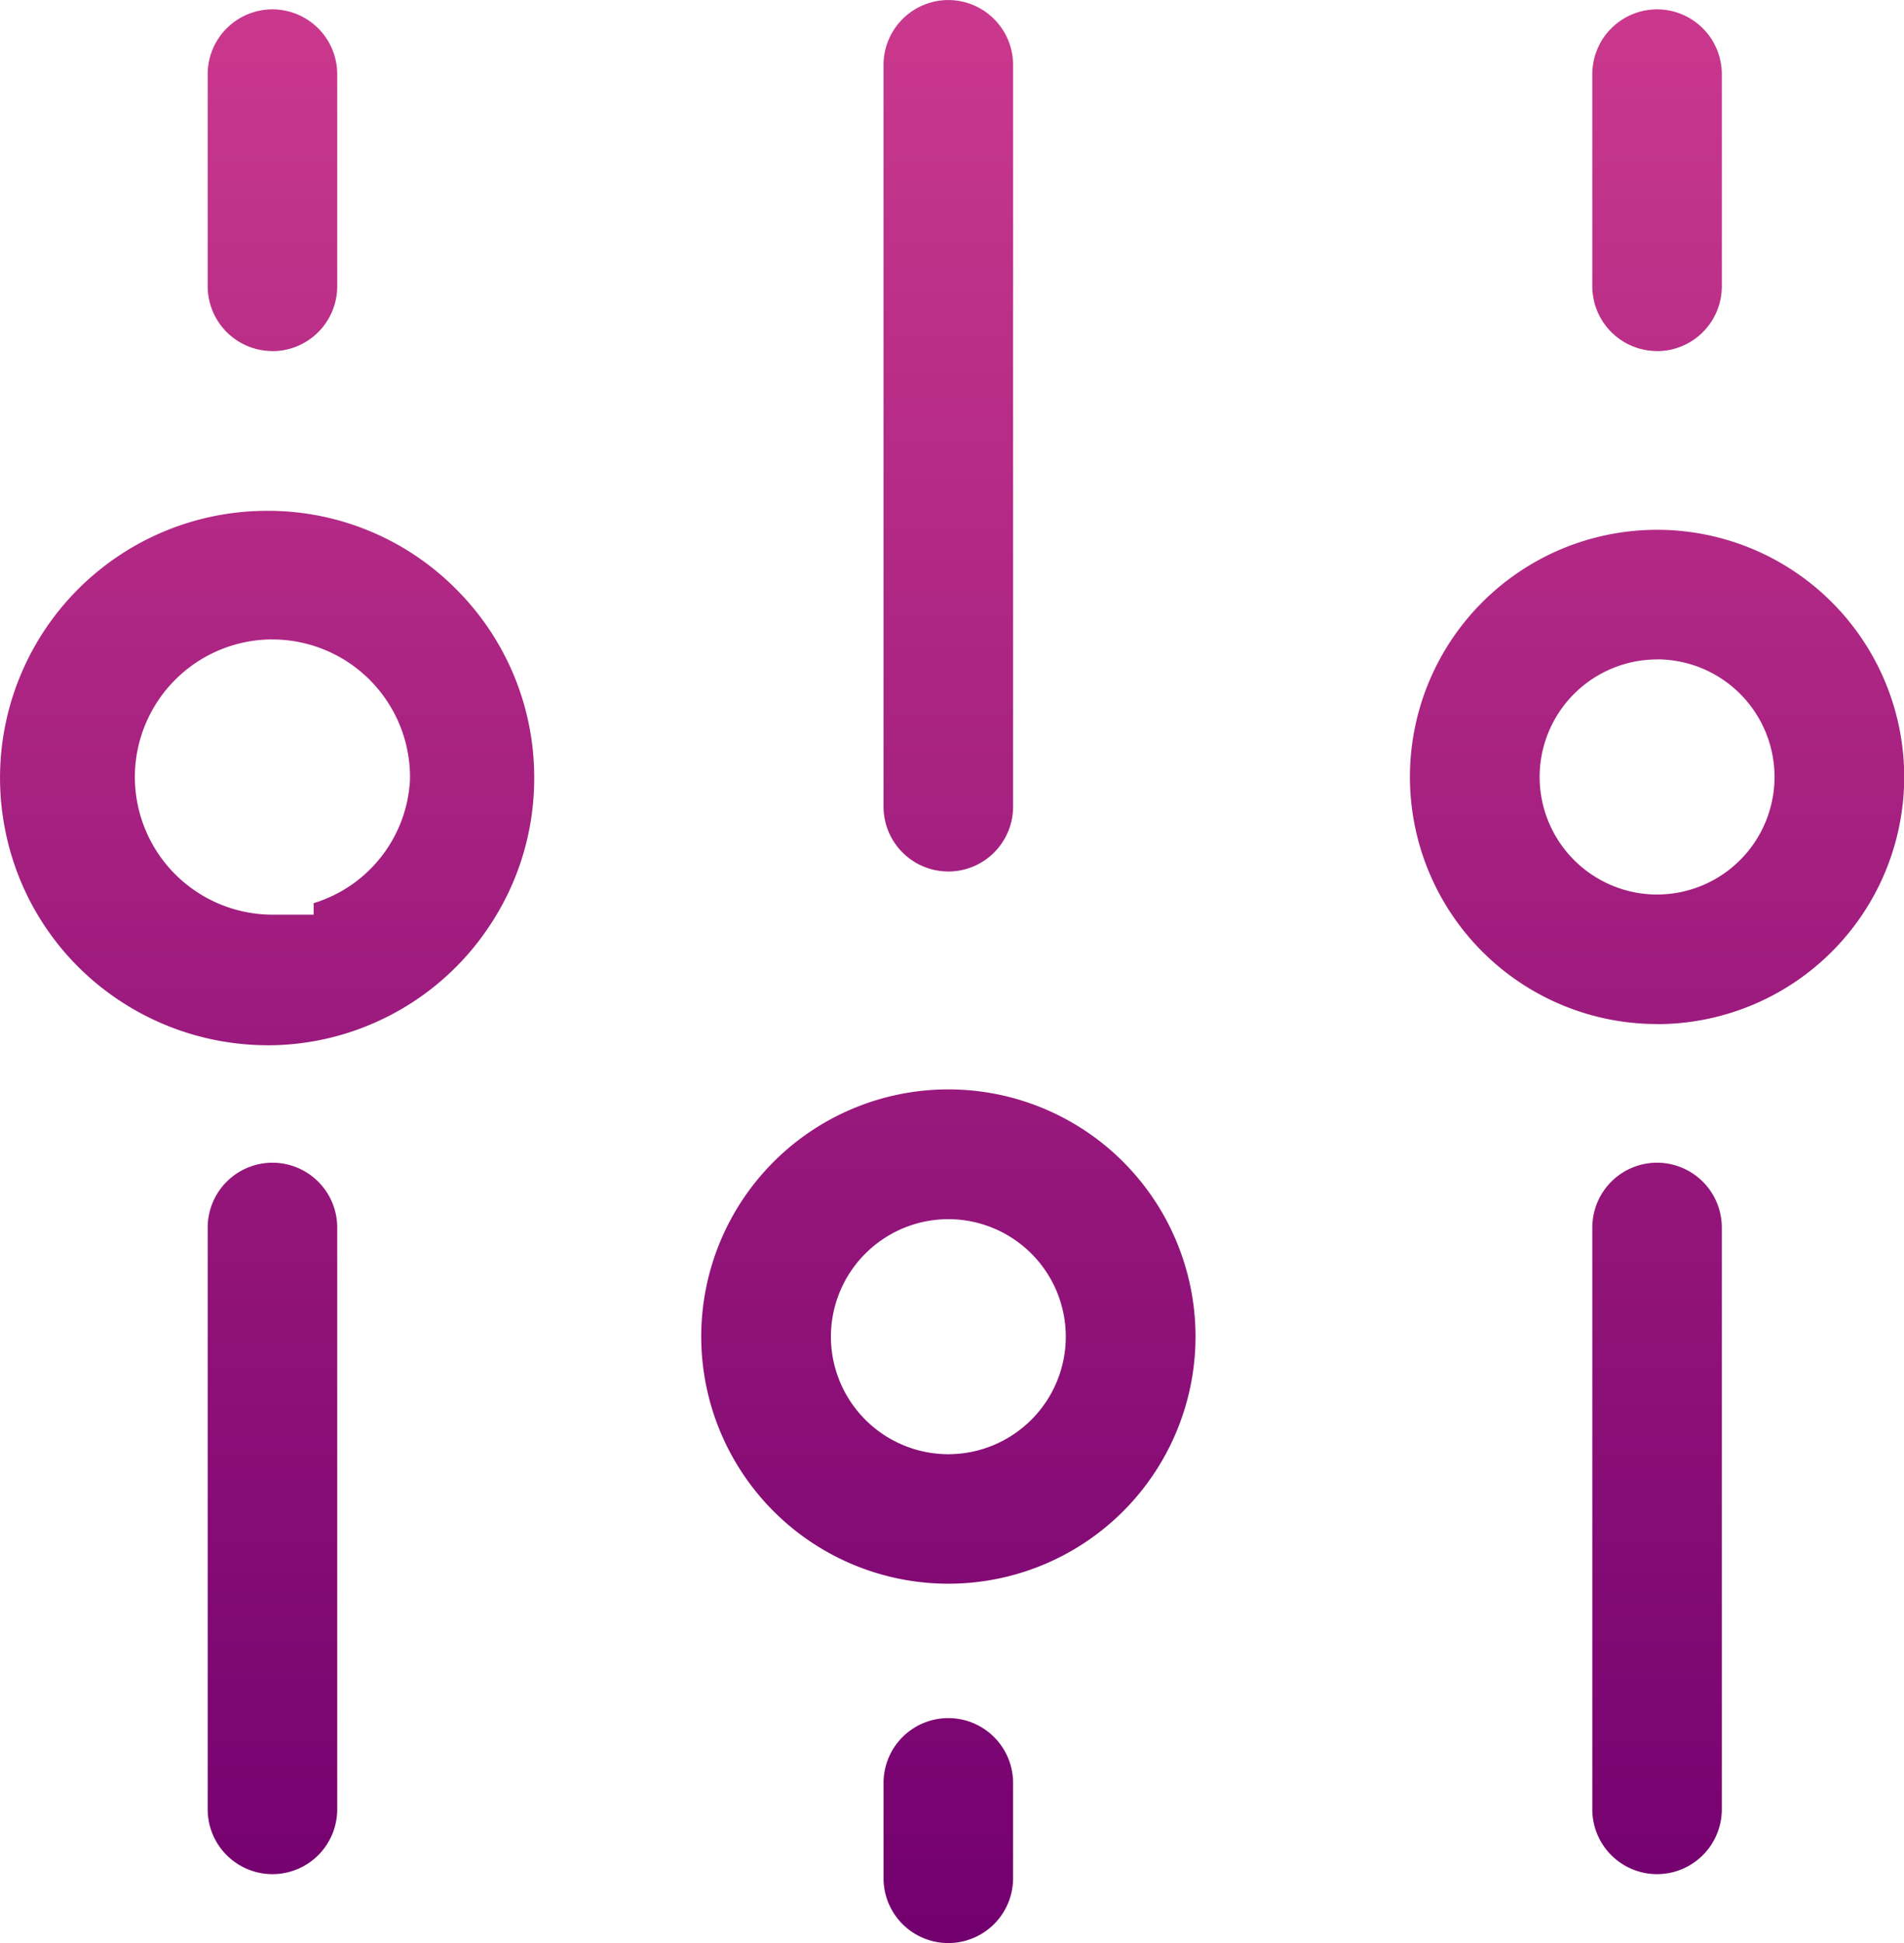 <svg xmlns="http://www.w3.org/2000/svg" xmlns:xlink="http://www.w3.org/1999/xlink" width="46.224" height="47.151" viewBox="0 0 46.224 47.151"><defs><linearGradient id="linear-gradient" x1="0.5" x2="0.5" y2="1" gradientUnits="objectBoundingBox"><stop offset="0" stop-color="#ca388d"></stop><stop offset="1" stop-color="#73006f"></stop></linearGradient></defs><path id="Differenzmenge_2" data-name="Differenzmenge 2" d="M-4091.978,4171.15a1.573,1.573,0,0,1-1.572-1.572v-2.315a1.573,1.573,0,0,1,1.572-1.572,1.574,1.574,0,0,1,1.573,1.572v2.315A1.574,1.574,0,0,1-4091.978,4171.15Zm17.207-1.672a1.573,1.573,0,0,1-1.572-1.572v-14.12a1.573,1.573,0,0,1,1.572-1.572,1.574,1.574,0,0,1,1.572,1.572v14.12A1.574,1.574,0,0,1-4074.771,4169.478Zm-33.615,0a1.574,1.574,0,0,1-1.572-1.572v-14.12a1.574,1.574,0,0,1,1.572-1.572,1.574,1.574,0,0,1,1.573,1.572v14.12A1.574,1.574,0,0,1-4108.387,4169.478Zm16.41-7.048a6,6,0,0,1-6-6,6,6,0,0,1,6-5.995,6,6,0,0,1,6,5.995A6,6,0,0,1-4091.977,4162.43Zm0-8.846a2.854,2.854,0,0,0-2.852,2.85,2.856,2.856,0,0,0,2.852,2.854,2.856,2.856,0,0,0,2.851-2.854A2.854,2.854,0,0,0-4091.977,4153.584Zm-16.535-4.22a6.53,6.53,0,0,1-4.62-1.932,6.451,6.451,0,0,1-1.754-3.348,6.468,6.468,0,0,1,.409-3.759,6.48,6.48,0,0,1,5.96-3.929h.113a6.434,6.434,0,0,1,4.505,1.929,6.446,6.446,0,0,1,1.867,4.532,6.444,6.444,0,0,1-1.09,3.619,6.46,6.46,0,0,1-2.923,2.4A6.444,6.444,0,0,1-4108.512,4149.365Zm.125-9.848a3.343,3.343,0,0,0-3.34,3.338,3.344,3.344,0,0,0,3.34,3.341h1v-.279a3.307,3.307,0,0,0,2.34-3.005l0-.057A3.344,3.344,0,0,0-4108.387,4139.517Zm33.615,9.333a6,6,0,0,1-6-6,6,6,0,0,1,6-5.993,6,6,0,0,1,6,5.993A6,6,0,0,1-4074.771,4148.851Zm0-8.847a2.854,2.854,0,0,0-2.851,2.851,2.856,2.856,0,0,0,2.851,2.854,2.856,2.856,0,0,0,2.852-2.854A2.855,2.855,0,0,0-4074.771,4140Zm-17.207,5.145a1.573,1.573,0,0,1-1.572-1.572v-18a1.575,1.575,0,0,1,1.572-1.574,1.575,1.575,0,0,1,1.573,1.574v18A1.574,1.574,0,0,1-4091.978,4145.148Zm17.207-12.628a1.574,1.574,0,0,1-1.572-1.573V4125.8a1.574,1.574,0,0,1,1.572-1.573,1.574,1.574,0,0,1,1.572,1.573v5.143A1.574,1.574,0,0,1-4074.771,4132.521Zm-33.615,0a1.574,1.574,0,0,1-1.572-1.573V4125.8a1.574,1.574,0,0,1,1.572-1.573,1.575,1.575,0,0,1,1.573,1.573v5.143A1.575,1.575,0,0,1-4108.387,4132.521Z" transform="translate(4115 -4124)" fill="url(#linear-gradient)"></path></svg>
